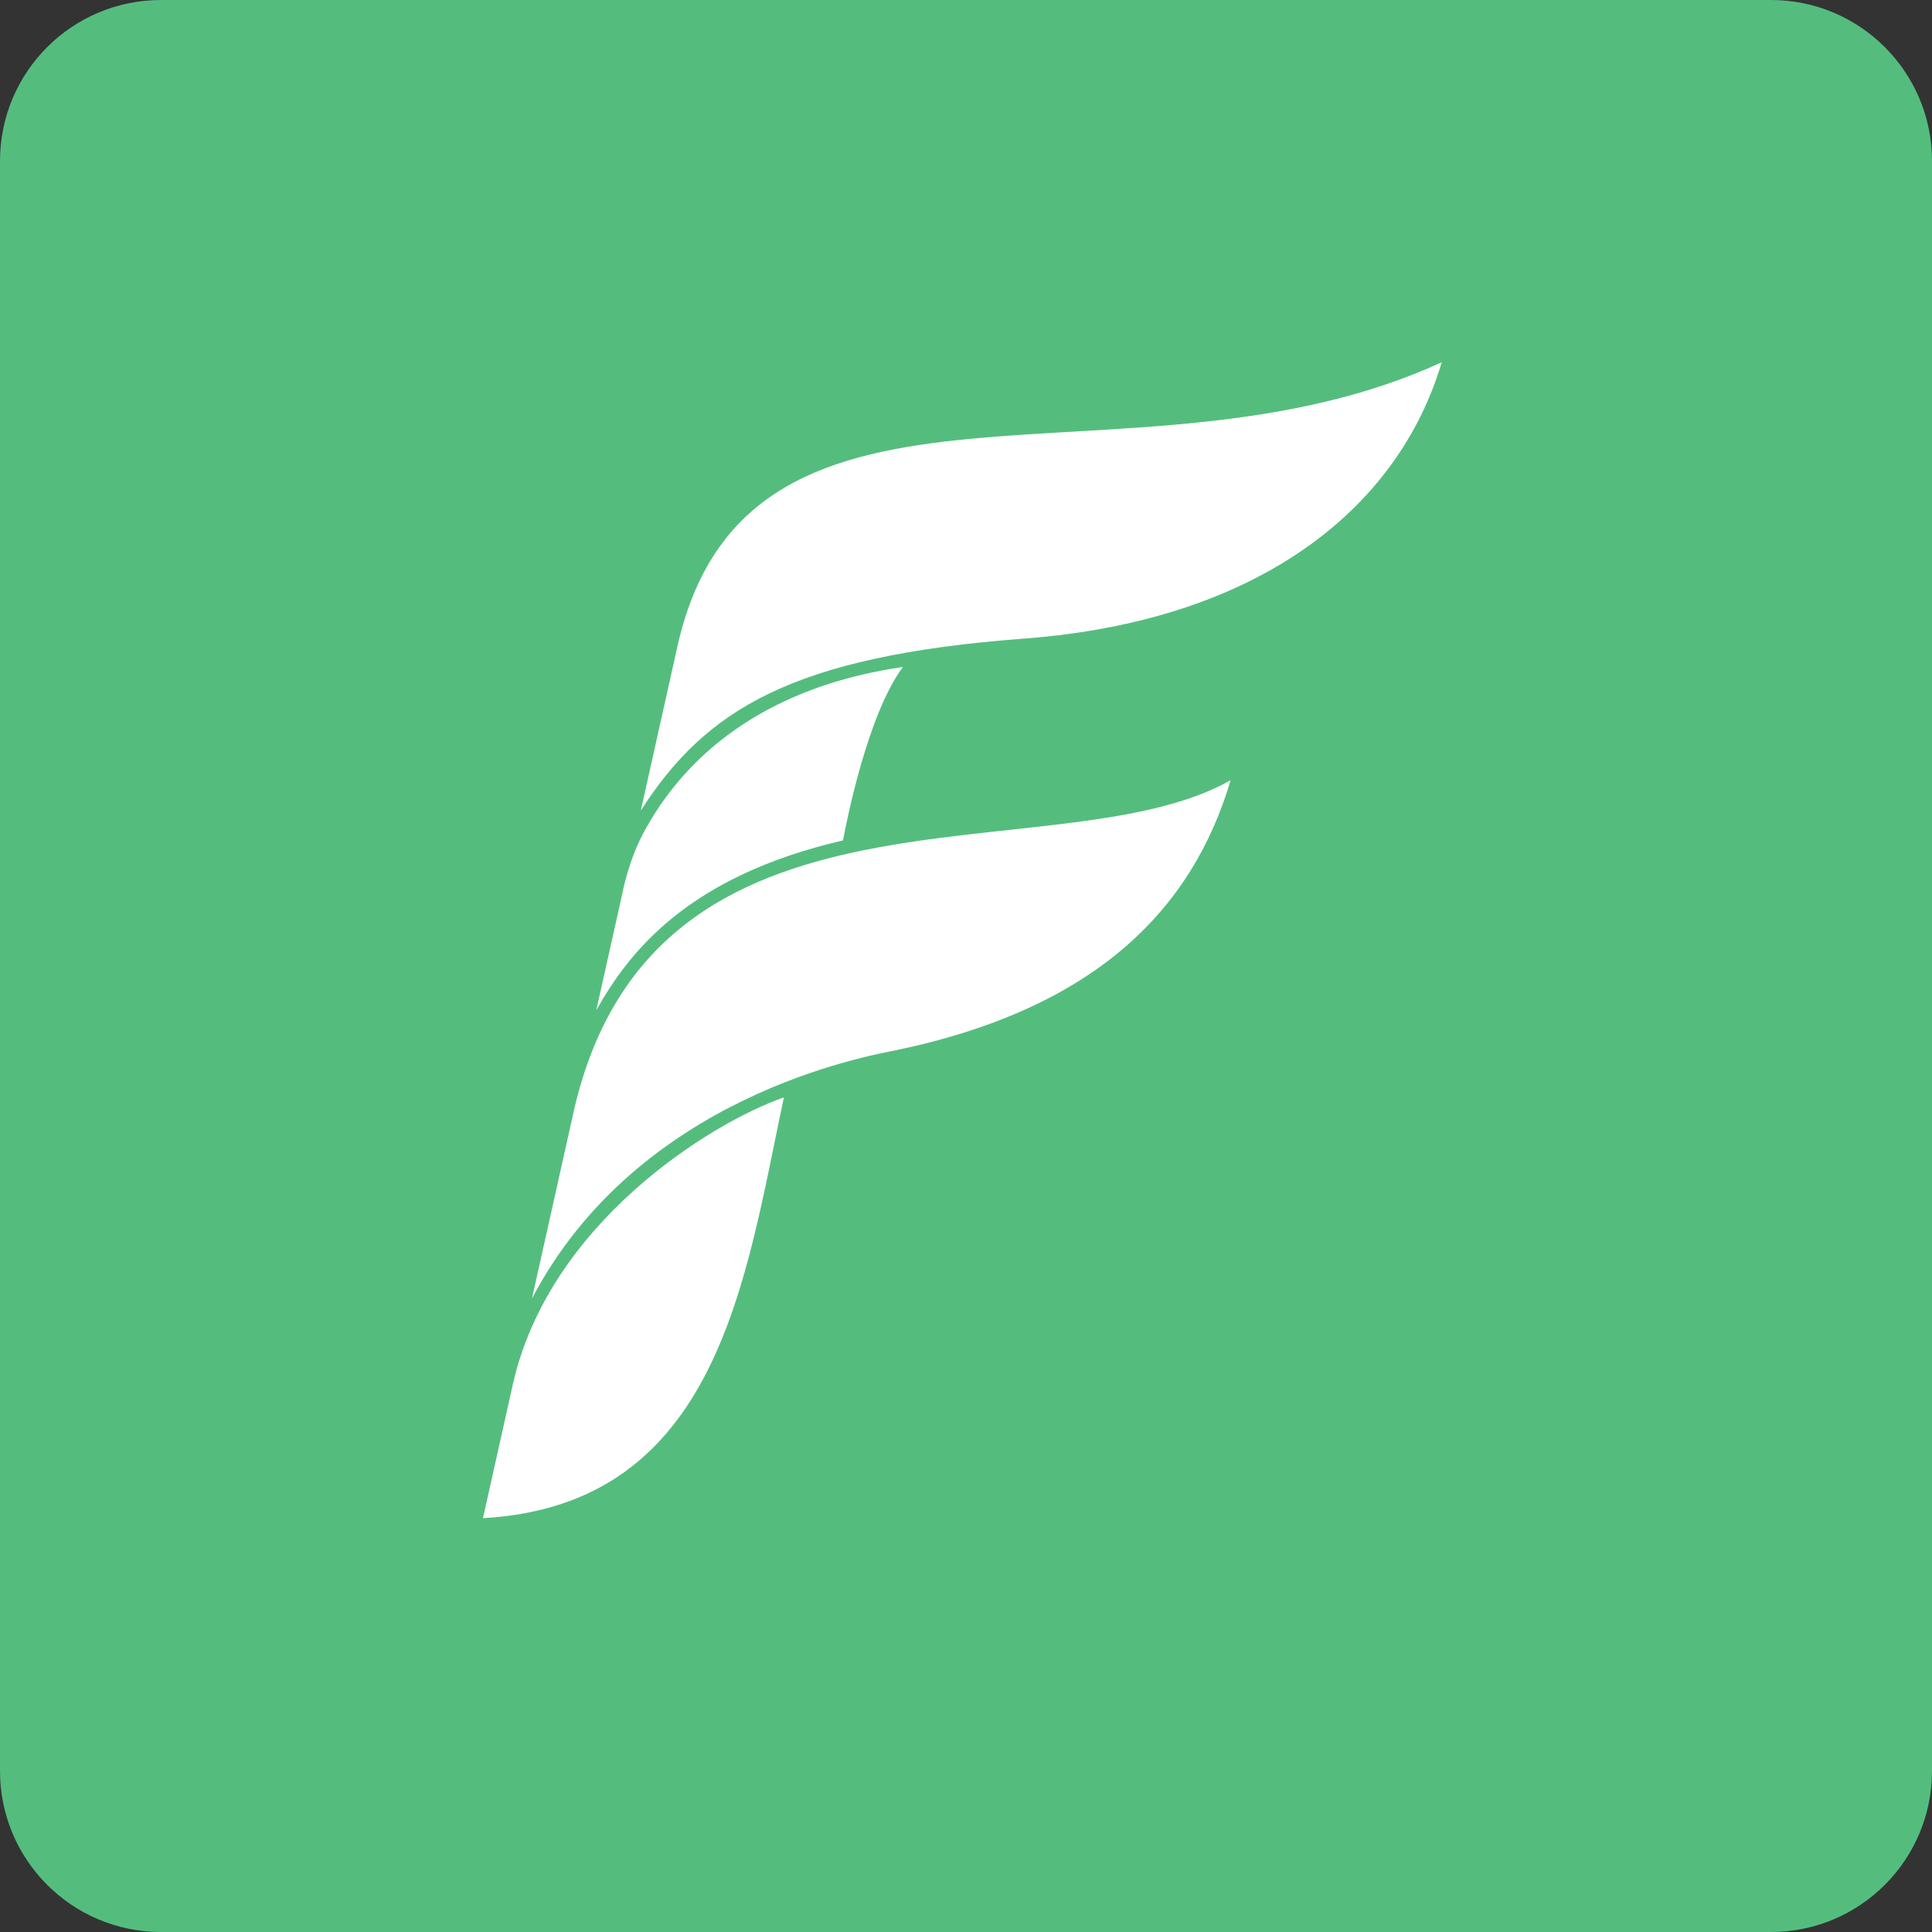 <?xml version="1.0" encoding="UTF-8"?>
<svg width="256px" height="256px" viewBox="0 0 256 256" version="1.1" xmlns="http://www.w3.org/2000/svg" preserveAspectRatio="xMidYMid">
    <rect x="0" y="0" width="256" height="256" fill="#333333" stroke="none"/>
    <title>Forest Admin</title>
    <g>
        <path d="M21.333,0 L234.667,0 C246.449,0 256,9.551 256,21.333 L256,234.667 C256,246.449 246.449,256 234.667,256 L21.333,256 C9.551,256 0,246.449 0,234.667 L0,21.333 C0,9.551 9.551,0 21.333,0 Z" fill="#54BD7E"></path>
        <path d="M135.693,84.617 C166.562,82.291 185.221,67.591 191.035,48 C150.298,66.77 99.466,43.808 89.845,85.282 L84.913,107.391 C93.493,94.08 104.826,86.942 135.693,84.617 Z M119.642,88.381 C104.471,90.567 92.301,97.605 85.471,109.966 C83.273,113.944 82.501,118.219 82.501,118.219 L79.01,133.868 C83.383,126.069 91.204,116.103 111.7,111.361 C112.162,108.879 114.961,94.654 119.642,88.381 Z M75.824,148.148 L70.492,172.052 C84.619,145.154 115.021,139.933 118.775,139.148 C145.25,133.612 157.996,120.467 163.065,103.385 C139.964,116.447 86.045,100.045 75.824,148.148 Z M67.924,183.57 L64,201.163 C95.309,199.4 98.762,169.312 103.87,145.41 C94.13,148.81 72.663,162.134 67.924,183.57 Z" fill="#FFFFFF"></path>
    </g>
</svg>
